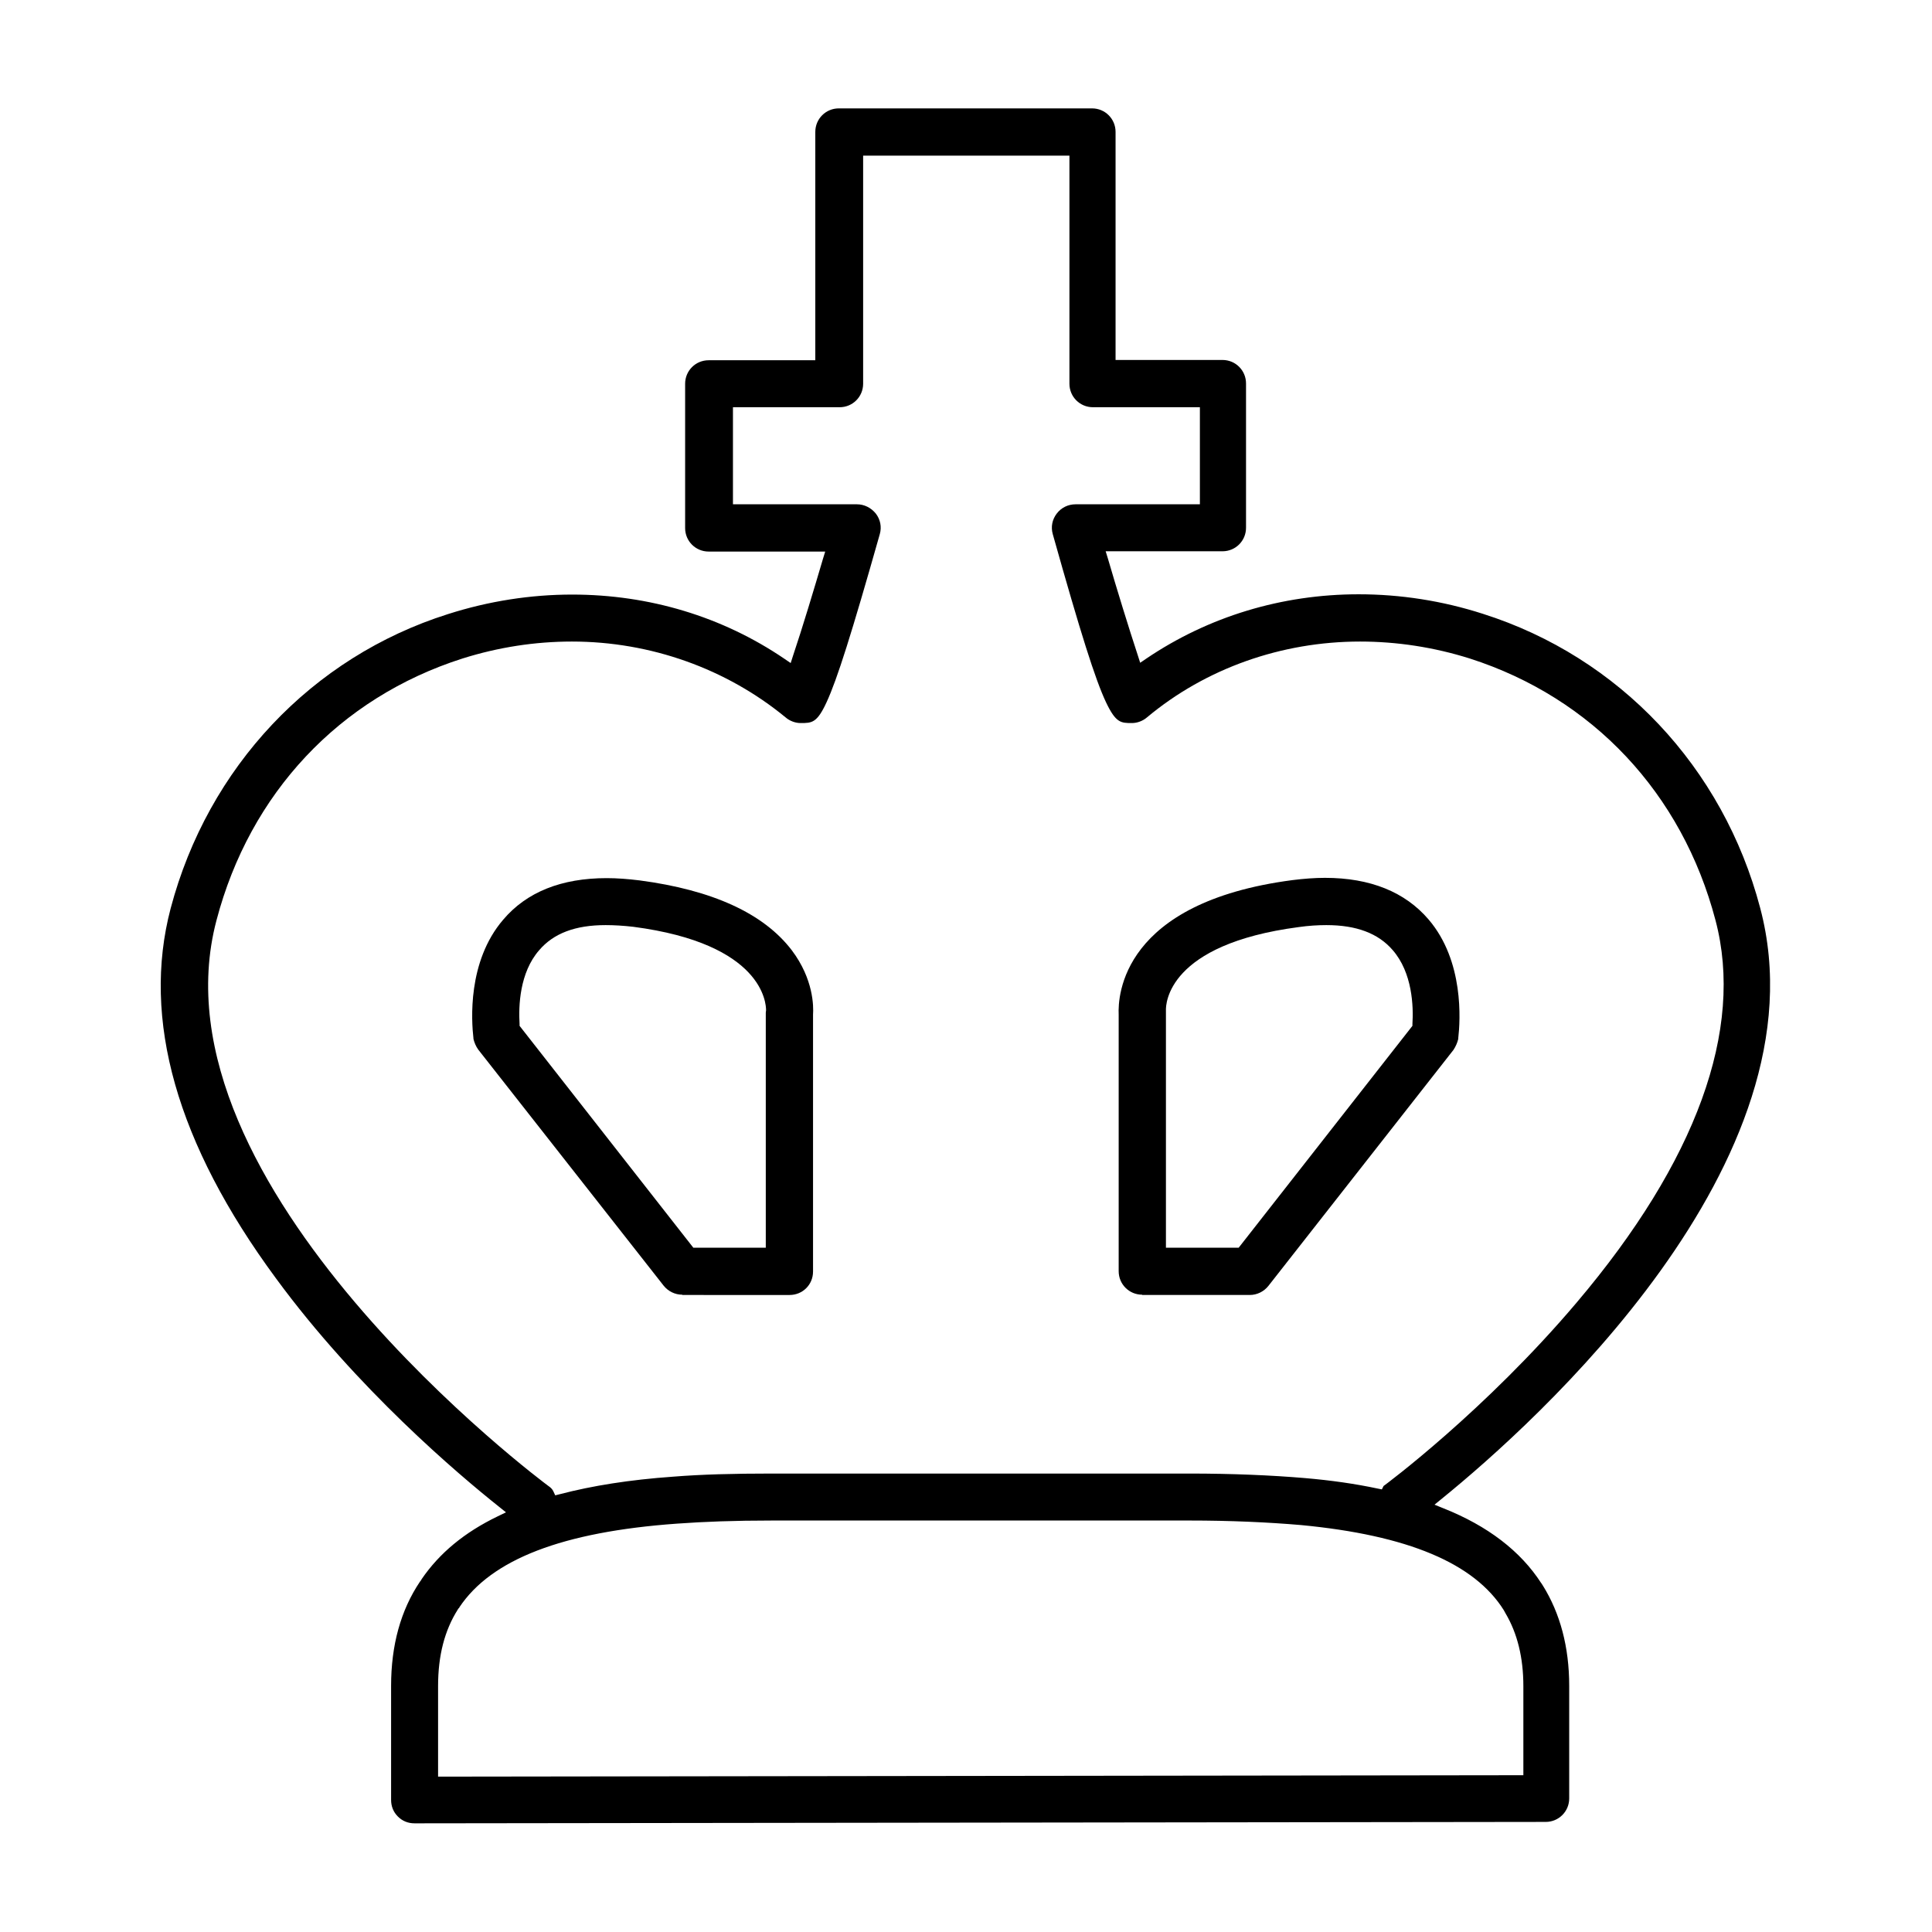 <?xml version="1.0" encoding="utf-8"?>
<!-- Generator: Adobe Illustrator 22.1.0, SVG Export Plug-In . SVG Version: 6.00 Build 0)  -->
<svg version="1.1" id="svg147" xmlns:svg="http://www.w3.org/2000/svg"
	 xmlns="http://www.w3.org/2000/svg" xmlns:xlink="http://www.w3.org/1999/xlink" x="0px" y="0px" width="682.7px" height="682.7px"
	 viewBox="0 0 682.7 682.7" style="enable-background:new 0 0 682.7 682.7;" xml:space="preserve">
<g id="Layer_3">
	<g>
		<g>
			<path d="M146.5,644.3c-2.3,0-4.3-0.8-5.9-2.4c-1.6-1.6-2.4-3.6-2.4-5.9v-40.3c0-14.3,3.4-26.7,10.2-36.8c0.2-0.2,0.4-0.5,0.5-0.7
				l0.1-0.2c6.3-9.2,15.1-16.5,26.9-22.2l2.9-1.4l-2.5-2c-14.2-11.3-50.2-41.7-78.8-80.7C62.4,404.1,50,360.1,60.3,321
				c13.2-49.9,49.9-88.8,98-104c14.4-4.6,29.2-6.9,43.9-6.9c27.2,0,53.1,7.8,75,22.7l2.2,1.5l0.8-2.5c3.3-9.8,7.6-24.1,10.6-34.3
				l0.8-2.6h-41.2c-4.6,0-8.3-3.7-8.3-8.3v-51c0-4.6,3.7-8.3,8.3-8.3h37.7V46.6c0-4.6,3.7-8.3,8.3-8.3h89.5c4.6,0,8.3,3.7,8.3,8.3
				v80.6h37.8c4.6,0,8.3,3.7,8.3,8.3v51c0,4.6-3.7,8.3-8.3,8.3h-41.3l0.8,2.6c3,10.3,7.4,24.6,10.6,34.3l0.8,2.5l2.2-1.5
				c21.9-14.8,47.8-22.7,75-22.7c14.8,0,29.6,2.3,43.9,6.9c48.2,15.3,84.9,54.2,98,104c23.7,89.6-80,182.3-112.4,208.6l-2.7,2.2
				l3.2,1.3c15.6,6.2,27.2,15.1,34.5,26.4c0.2,0.2,0.3,0.4,0.4,0.6c0.1,0.1,0.1,0.2,0.2,0.3c6.1,9.8,9.3,21.7,9.3,35.4v39.8
				c0,4.6-3.7,8.3-8.3,8.3L146.5,644.3L146.5,644.3z M162.3,568.1c-0.1,0.1-0.1,0.1-0.2,0.2l-0.2,0.2l-0.1,0.2
				c-4.7,7.4-7,16.3-7,27.1v32l383.5-0.5v-31.5c0-10-2.1-18.6-6.3-25.7c-0.2-0.4-0.4-0.7-0.5-0.9c0-0.1-0.1-0.1-0.1-0.2
				c-10.4-16.6-33.9-26.5-71.7-30.1c-11.7-1-24.9-1.6-39.4-1.6H272.8c-13.3,0-23.9,0.4-33.6,1.1c-40.4,2.9-65.6,12.6-76.9,29.6
				L162.3,568.1z M202.1,226.7c-13,0-26,2-38.7,6c-43.5,13.9-75.1,47.6-86.9,92.5c-24.9,94,115.9,198.9,117.3,199.9
				c0.9,0.6,1.4,1.2,1.7,1.8l0.7,1.5l1.6-0.4c11.5-3,24.6-5.1,40.1-6.2c10-0.8,21.1-1.1,34.9-1.1h147.4c15.3,0,29.1,0.6,40.9,1.6
				c9.3,0.8,17.7,2,25.7,3.7l1.5,0.3l0.6-1.2c0.6-0.4,35.9-26.6,68.3-64.9c42.2-49.8,59.2-96.4,49-135
				c-11.8-44.9-43.5-78.6-86.8-92.5c-12.7-4-25.8-6-38.8-6c-27.8,0-54.6,9.5-75.3,26.8c-1.5,1.3-3.5,2-5.3,2c-3.9,0-5.7,0-9.2-7.4
				c-3.8-8.1-8.9-24.2-18.8-59.4c-0.7-2.5-0.2-5.1,1.4-7.2c1.6-2.1,4-3.3,6.7-3.3h43.9v-34.3h-37.8c-4.6,0-8.3-3.7-8.3-8.3V55h-72.9
				v80.6c0,4.6-3.7,8.3-8.3,8.3h-37.7v34.3h43.8c2.6,0,5,1.2,6.7,3.3c1.6,2.1,2.1,4.7,1.4,7.2c-10,35.3-15.1,51.4-18.8,59.4
				c-3.4,7.4-5.2,7.4-9.2,7.4c-1.8,0-3.8-0.7-5.3-2C256.7,236.3,229.9,226.7,202.1,226.7z"/>
		</g>
		<g>
			<path d="M403.6,457.5c-4.6,0-8.3-3.7-8.3-8.3v-90.7c-0.3-6.6,1.1-39.6,61.4-47.5c4-0.5,7.9-0.8,11.5-0.8c16,0,28.3,5,36.6,14.7
				c12.6,14.7,11.2,35.8,10.5,41.9c0,0.1,0,0.2,0,0.3c-0.3,1.3-0.9,2.7-1.7,3.9l-65.4,83.4c-1.6,2-4,3.2-6.6,3.2H403.6z
				 M468.7,326.9c-3,0-6.3,0.2-9.8,0.7c-46.3,6.1-47,27.1-46.9,29.5l0,83.8h25.7l61.4-78.4l0-0.6c0.4-6.3,0-18.2-7-26.2
				C487,329.8,479.3,326.9,468.7,326.9z"/>
		</g>
		<g>
			<path d="M241.1,457.5c-2.6,0-5-1.2-6.6-3.2L169,370.9c-0.8-1.1-1.4-2.5-1.7-3.8c0-0.1,0-0.1,0-0.2c-0.7-6.1-2.2-27.1,10.5-41.9
				c8.3-9.8,20.6-14.7,36.6-14.7c3.7,0,7.5,0.3,11.6,0.8c25.8,3.4,43.9,11.7,53.8,24.7c7.7,10.2,7.7,19.9,7.5,22.7l0,0.1v90.7
				c0,4.7-3.7,8.3-8.3,8.3H241.1z M214,326.9c-10.7,0-18.4,2.9-23.5,8.9c-6.9,7.9-7.3,19.7-6.9,26.1l0,0.6l61.4,78.4h25.6v-82.7
				c0-0.1,0-0.3,0-0.4c0-0.3,0.1-0.5,0.1-0.8c0-2.4-1-23.5-46.9-29.5C220.3,327.1,217,326.9,214,326.9z"/>
		</g>
	</g>
</g>
<g id="Layer_25">
</g>
</svg>
